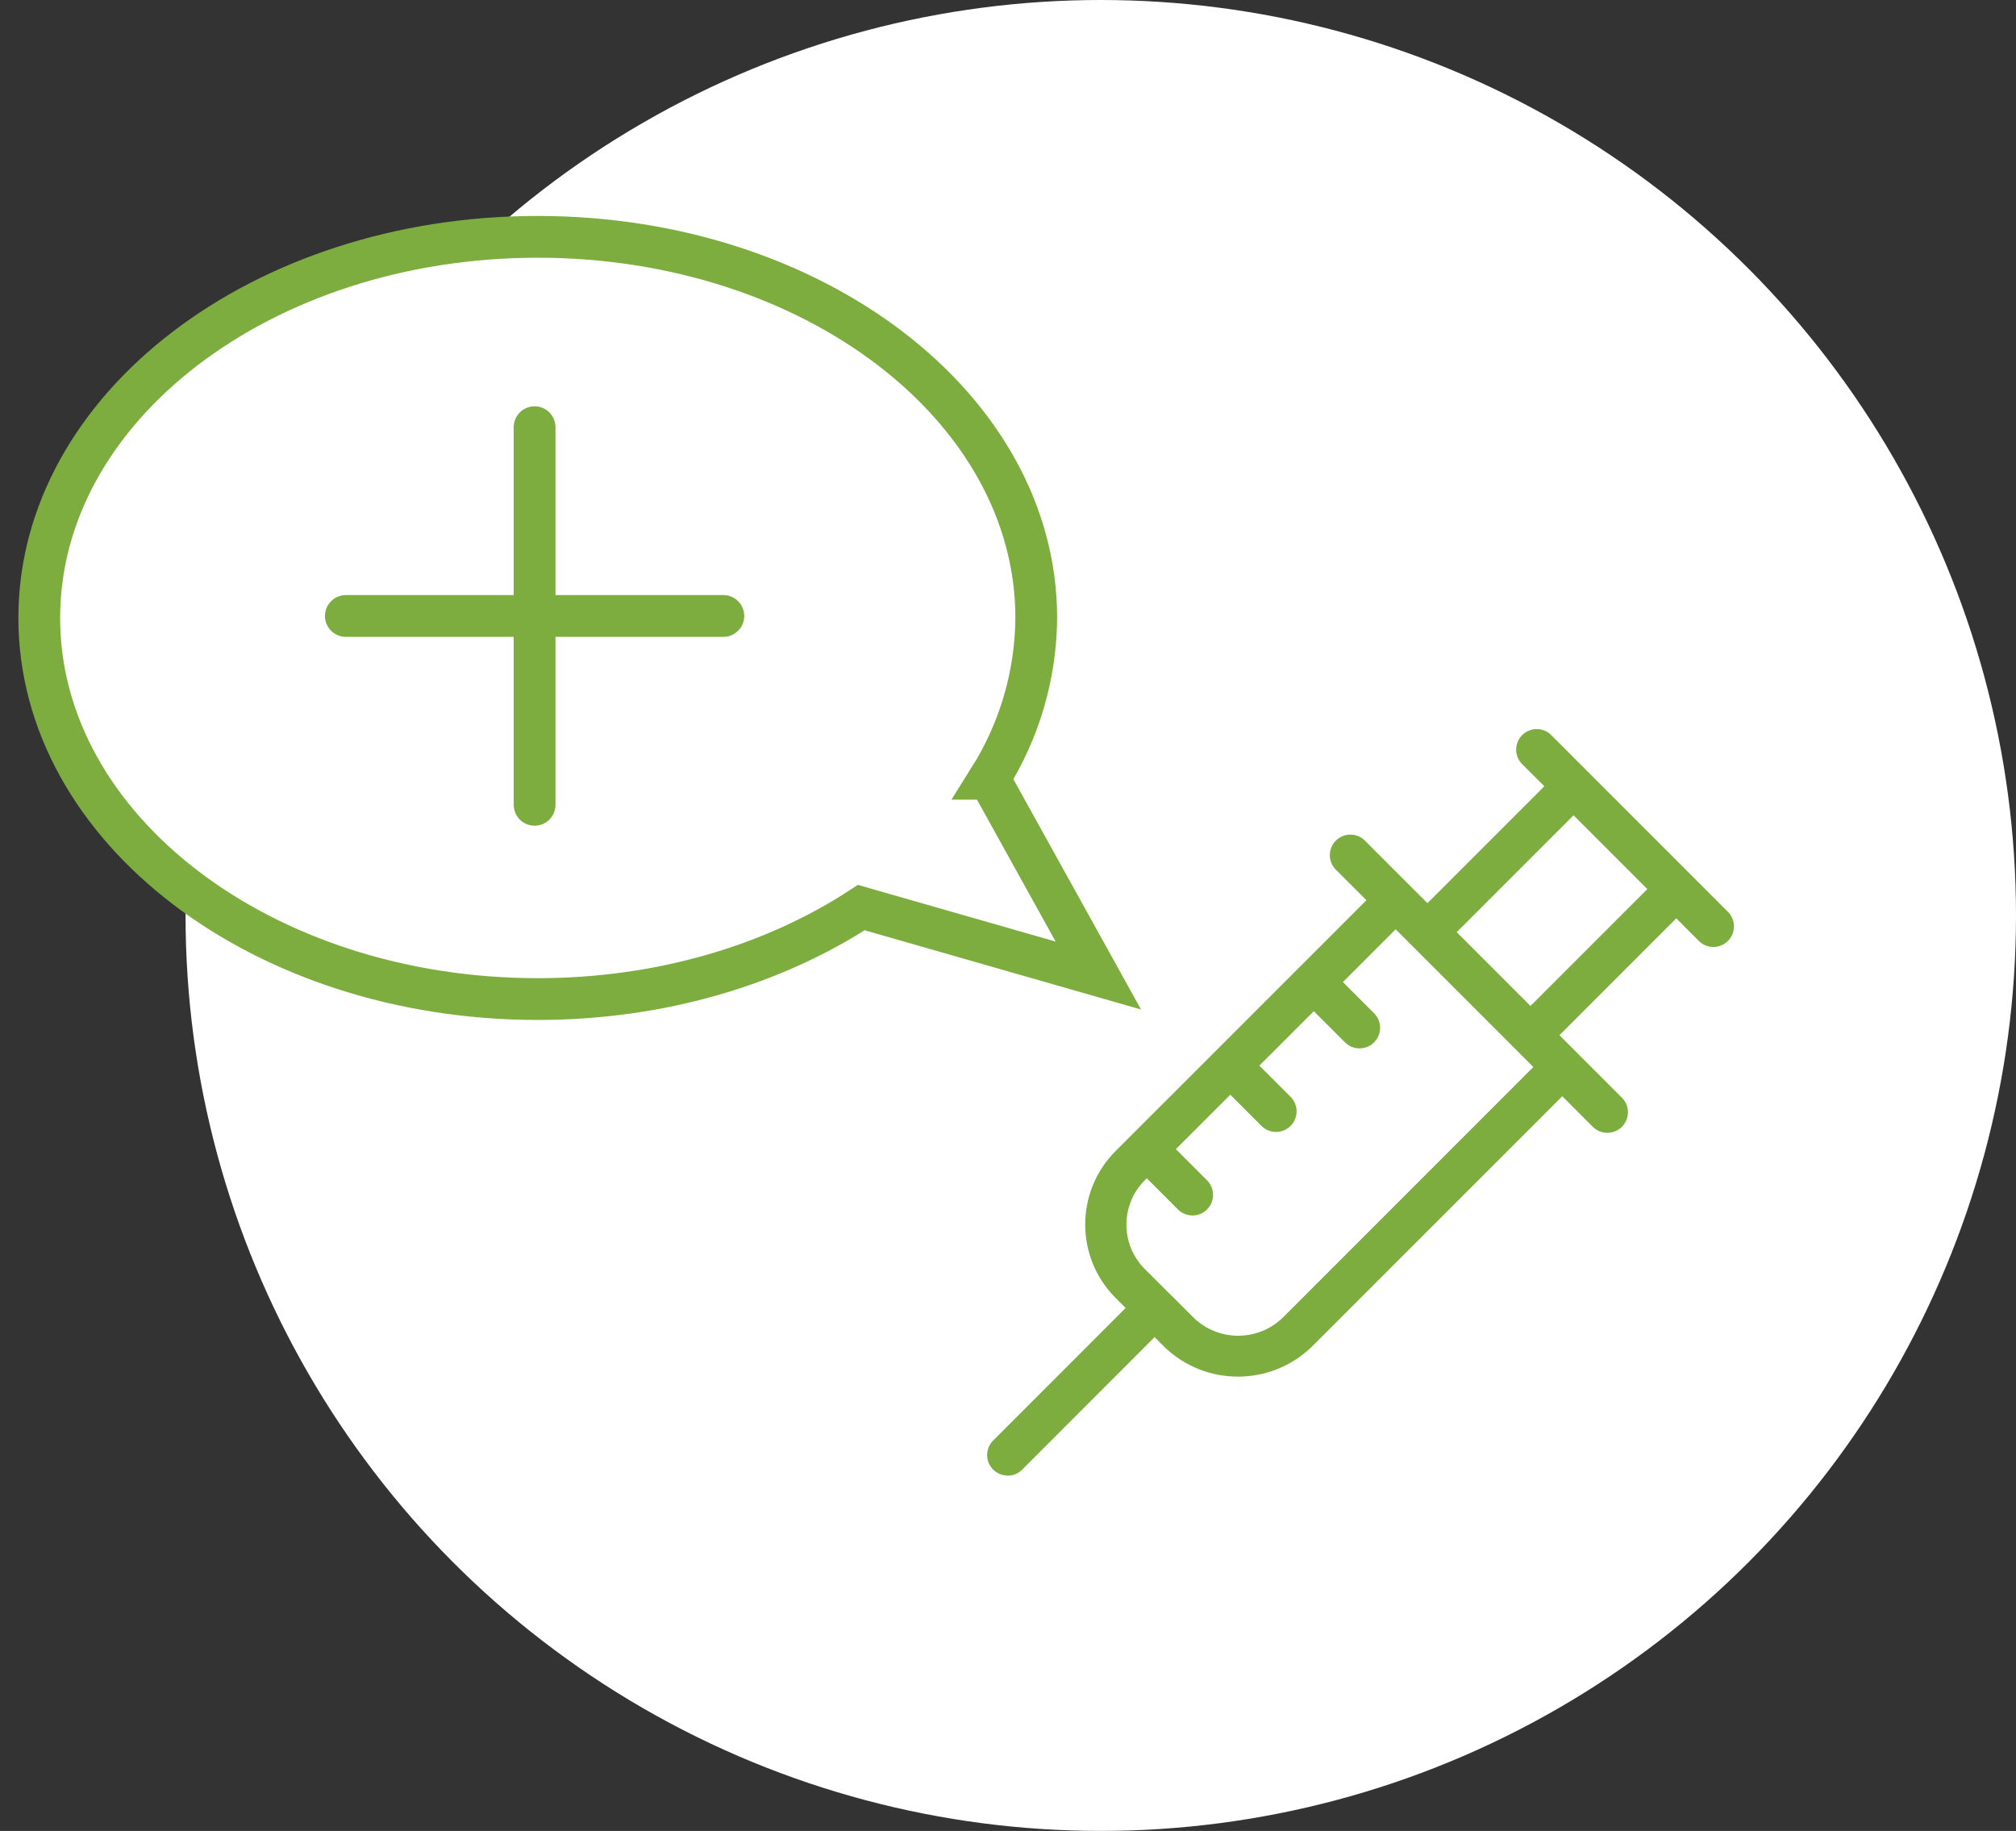 <?xml version="1.0" encoding="UTF-8"?>
<svg xmlns="http://www.w3.org/2000/svg" xmlns:xlink="http://www.w3.org/1999/xlink" id="Ebene_1" viewBox="0 0 289.66 263">
  <rect x="0" y="0" width="289.66" height="263" fill="#333333" stroke="none"/>
  <defs>
    <style>.cls-1,.cls-2{fill:none;}.cls-2{stroke-linecap:round;stroke-linejoin:round;}.cls-2,.cls-3{stroke:#7cad3e;stroke-width:6px;}.cls-4{clip-path:url(#clippath-1);}.cls-5,.cls-3{fill:#fff;}.cls-3{stroke-miterlimit:10;}.cls-6{fill:#7cad3e;}.cls-7{clip-path:url(#clippath);}</style>
    <clipPath id="clippath">
      <rect class="cls-1" y="28.38" width="169.32" height="120.92"></rect>
    </clipPath>
    <clipPath id="clippath-1">
      <rect class="cls-1" x="141.84" y="104.64" width="107.32" height="107.32"></rect>
    </clipPath>
  </defs>
  <circle id="Ellipse_34" class="cls-5" cx="158.16" cy="131.5" r="131.5"></circle>
  <g id="Gruppe_200">
    <g class="cls-7">
      <g id="Gruppe_94">
        <path id="Pfad_102" class="cls-3" d="M142.13,111.87c4.36-6.93,6.7-14.93,6.76-23.11,0-30.24-32.07-54.74-71.63-54.74S5.64,58.52,5.64,88.76s32.07,54.75,71.63,54.75c17.75,0,33.96-4.96,46.48-13.14l34.06,9.76-15.67-28.26Z"></path>
        <line id="Linie_5" class="cls-2" x1="76.81" y1="61.36" x2="76.81" y2="115.61"></line>
        <line id="Linie_6" class="cls-2" x1="49.69" y1="88.48" x2="103.93" y2="88.48"></line>
      </g>
    </g>
  </g>
  <g id="Gruppe_201">
    <g class="cls-4">
      <g id="Gruppe_119">
        <path id="Pfad_118" class="cls-6" d="M144.79,211.96c-1.63,0-2.96-1.32-2.96-2.95,0-.78.31-1.54.87-2.09l19.03-19.04-1.45-1.45c-5.81-5.82-5.81-15.25,0-21.08l2.37-2.37h.01s.01-.02.02-.03l23.93-23.92s.03-.04.05-.05.03-.03.05-.05l9.62-9.62-4.42-4.41c-1.14-1.17-1.11-3.04.06-4.18,1.15-1.11,2.97-1.11,4.11,0l6.45,6.45.06.06,2.51,2.5,16.79-16.79-3.25-3.24c-1.11-1.19-1.05-3.06.14-4.18,1.13-1.06,2.9-1.06,4.03,0l5.28,5.28s.04.04.06.06l.06.06,20.06,20.06c1.15,1.15,1.16,3.02,0,4.18-1.15,1.15-3.02,1.16-4.18,0,0,0,0,0,0,0l-3.24-3.25-16.79,16.79,9.01,9.01c1.14,1.17,1.11,3.04-.07,4.18-1.15,1.11-2.97,1.11-4.11,0l-4.42-4.42-36.06,36.05c-5.9,5.63-15.18,5.63-21.07,0l-1.45-1.45-19.03,19.04c-.55.55-1.31.87-2.09.86M168.07,185.85l3.47,3.47c3.56,3.4,9.16,3.4,12.72,0l36.05-36.05-17.25-17.25-.03-.03-.03-.03-2.47-2.47-7.58,7.58,4.48,4.48c1.15,1.15,1.15,3.03,0,4.18-1.15,1.15-3.03,1.15-4.18,0l-4.48-4.48-7.82,7.82,4.48,4.48c1.15,1.15,1.15,3.03,0,4.18s-3.03,1.15-4.18,0l-4.48-4.48-7.82,7.82,4.48,4.48c1.15,1.15,1.15,3.03,0,4.18-1.15,1.15-3.02,1.15-4.18,0l-4.48-4.48-.3.3c-3.5,3.52-3.5,9.2,0,12.72l3.47,3.47s.04.04.07.06c.02.02.04.04.06.07M214.6,139.2l5.3,5.3,16.79-16.79-10.6-10.6-16.79,16.79,5.3,5.3Z"></path>
      </g>
    </g>
  </g>
</svg>
